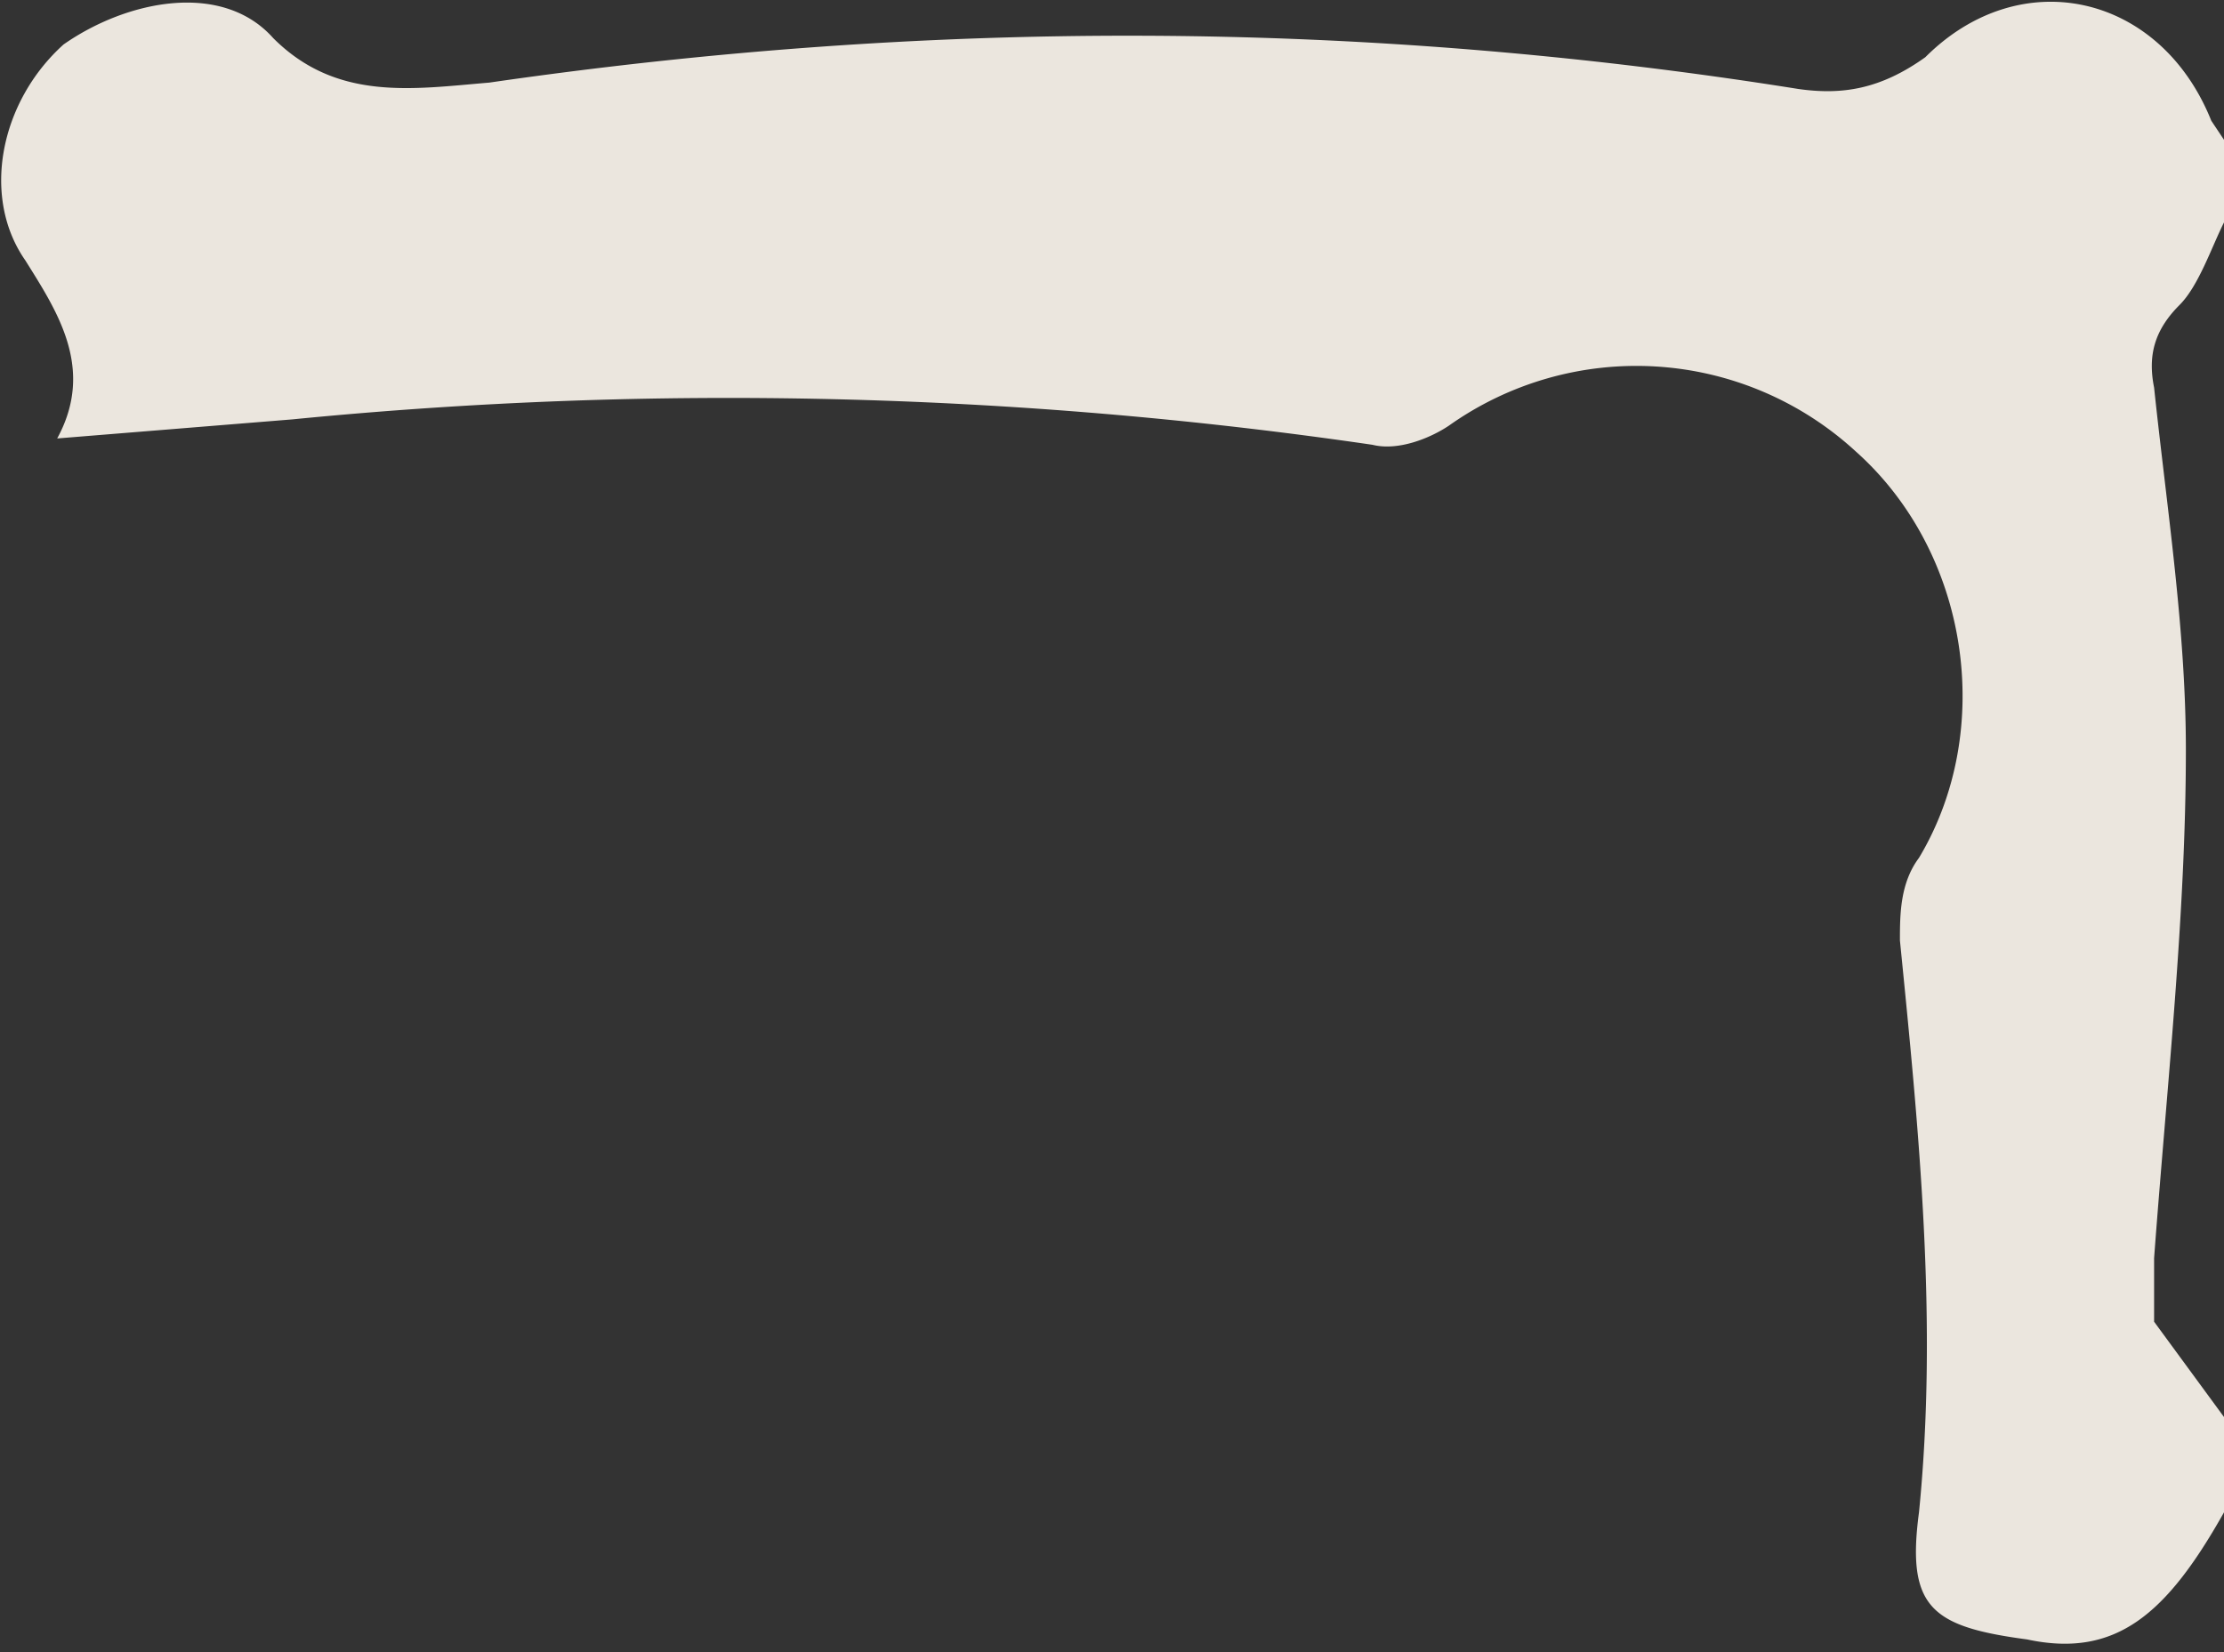 <svg width="35" height="26" fill="none" xmlns="http://www.w3.org/2000/svg"><rect width="100%" height="100%" fill="#333333" stroke="none"/><path opacity=".9" d="M35 23.8c-.9 1.6-1.7 2.3-3.1 2-1.5-.2-1.9-.5-1.7-2 .3-3 0-6-.3-9 0-.4 0-.9.3-1.3 1.2-2 .8-4.8-1-6.4a5.1 5.1 0 0 0-6.4-.4c-.3.2-.8.4-1.2.3a70 70 0 0 0-17-.4l-3.7.3c.6-1.1 0-2-.5-2.8-.7-1-.4-2.5.6-3.4C2 0 3.5-.3 4.3.6c1 1 2.2.8 3.4.7 6.9-1 13.7-1 20.6.1.7.1 1.3 0 2-.5 1.5-1.5 3.7-1 4.5 1l.2.3v1.3c-.2.4-.4 1-.7 1.3-.4.4-.5.8-.4 1.3.2 1.9.5 3.8.5 5.7 0 2.6-.3 5.3-.5 8v1l1.1 1.5v1.5Z" fill="#FFFAF1"/></svg>